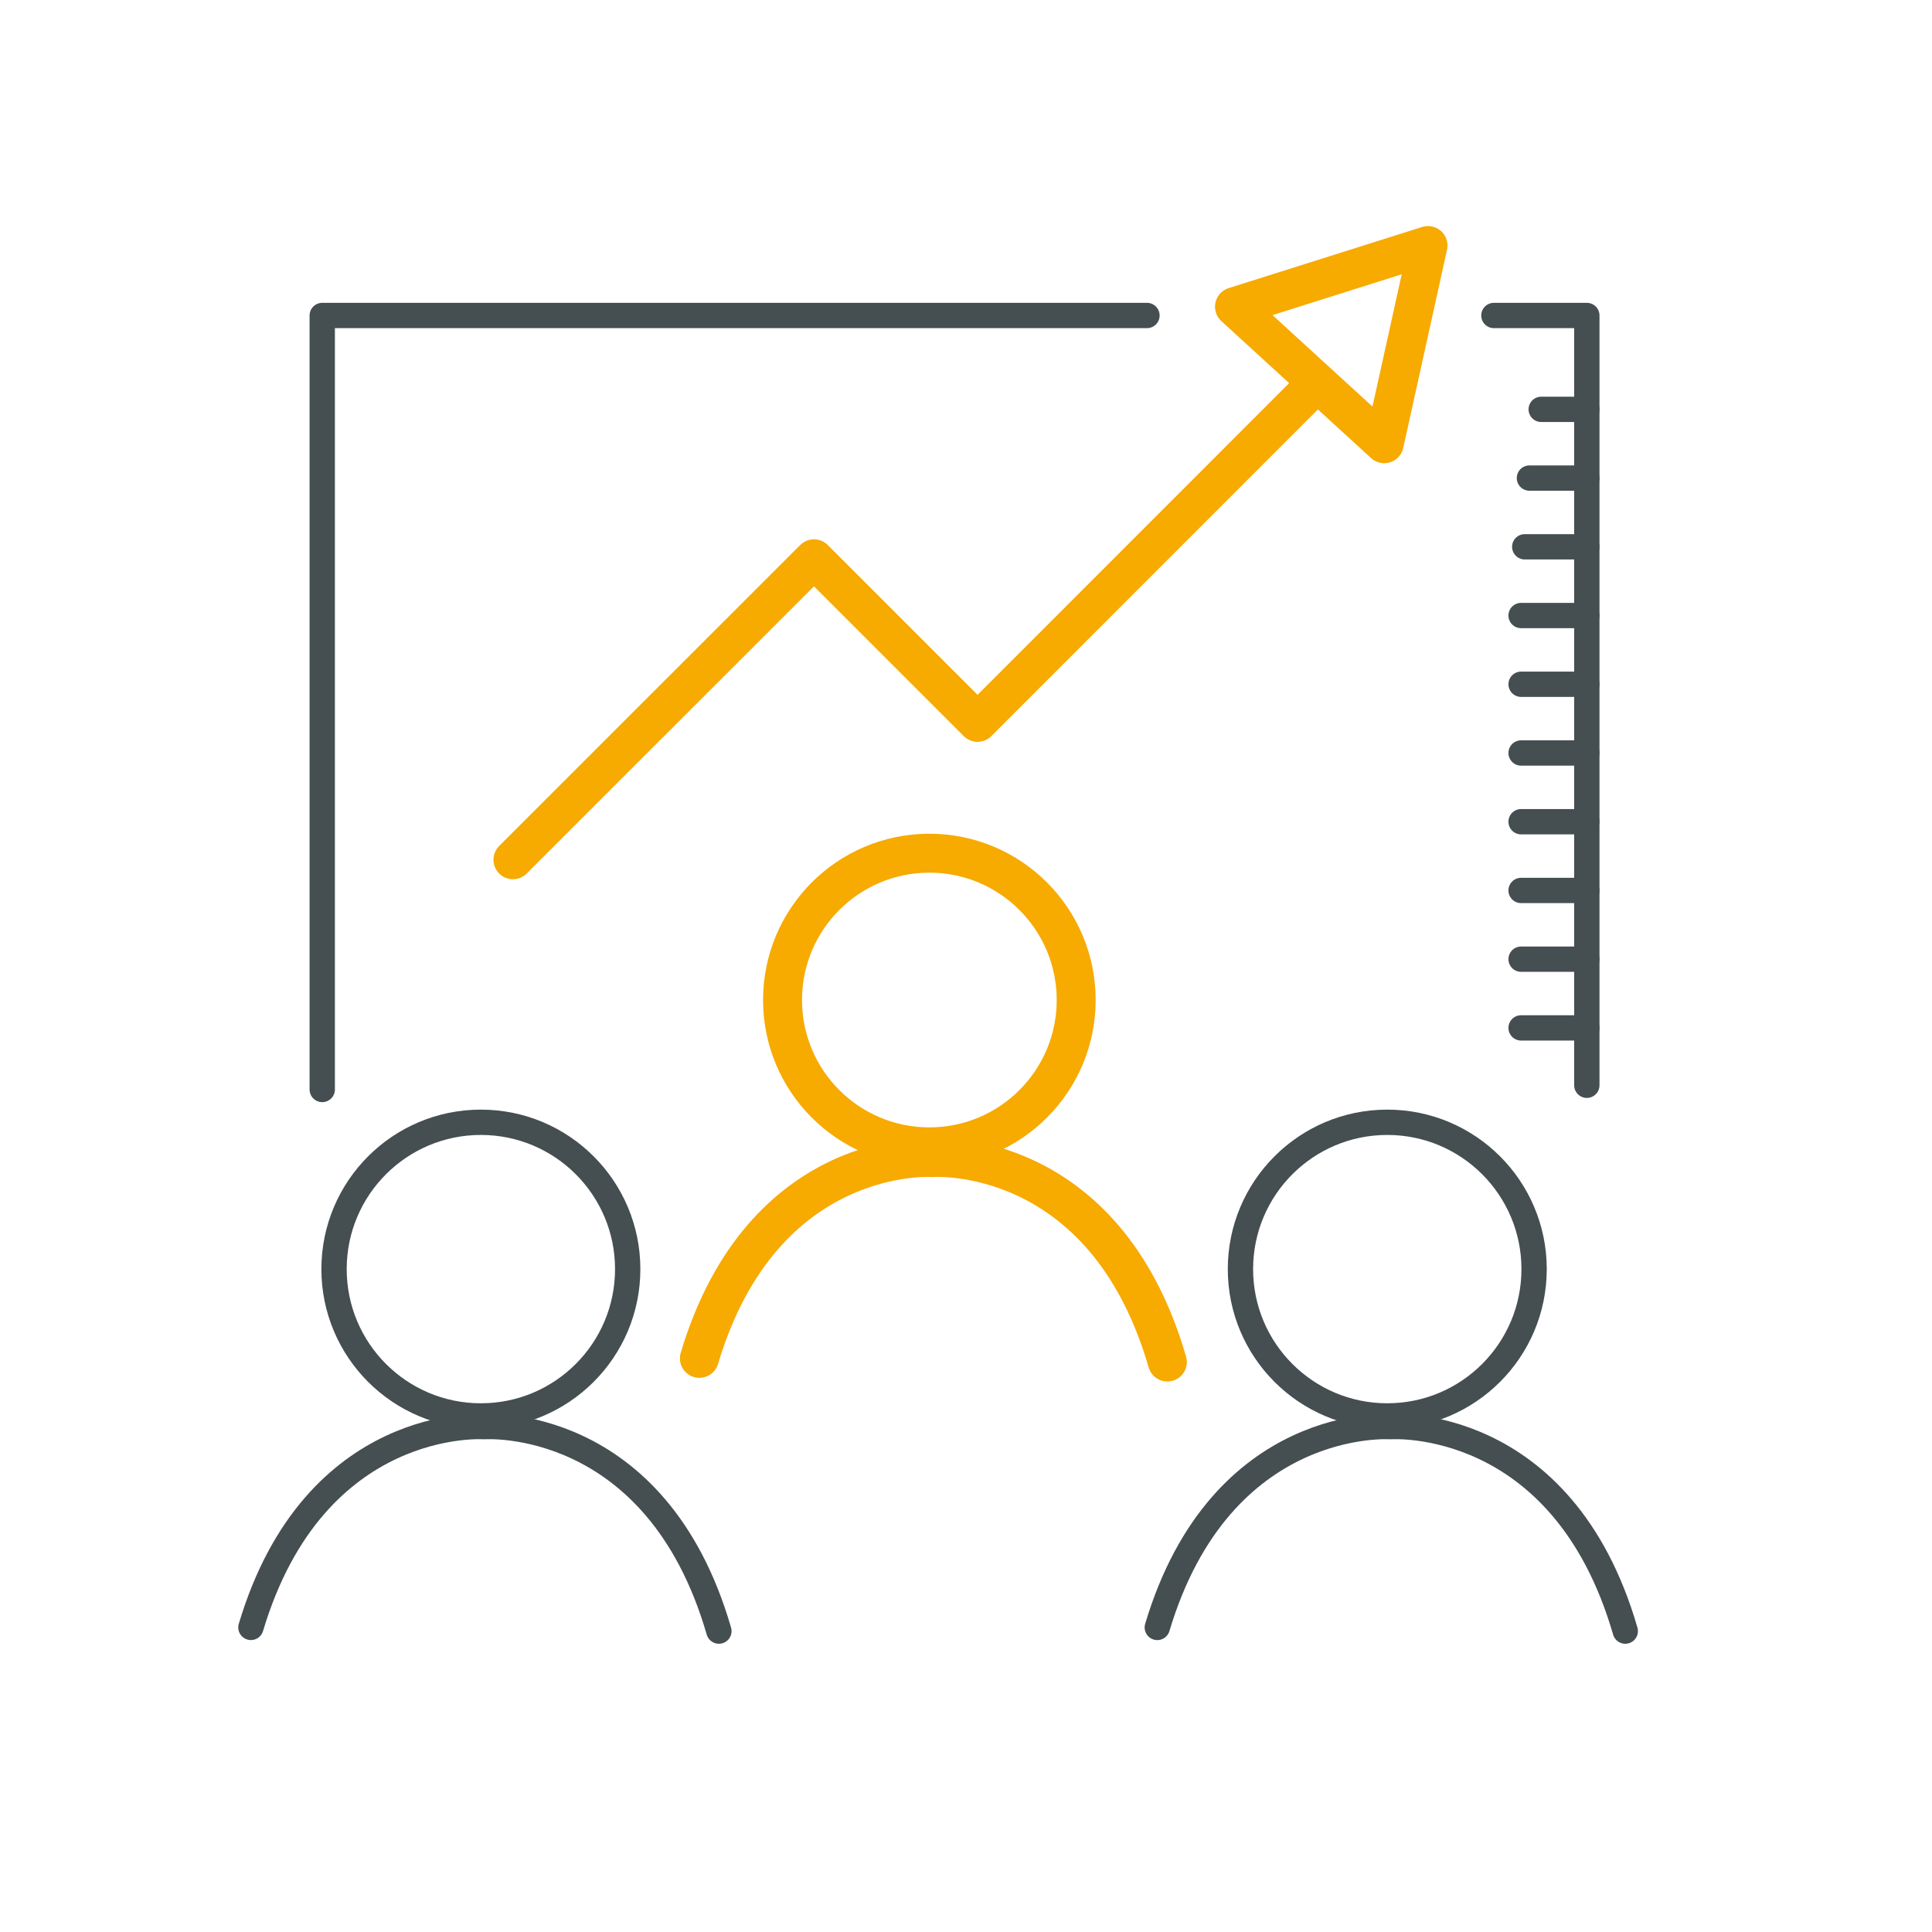 <?xml version="1.0" encoding="UTF-8"?> <svg xmlns="http://www.w3.org/2000/svg" id="ICON_-_AGM" data-name="ICON - AGM" width="99.213" height="99.213" viewBox="0 0 99.213 99.213"><rect id="Rectangle_482" data-name="Rectangle 482" width="99.213" height="99.213" fill="none" opacity="0.2"></rect><line id="Line_1120" data-name="Line 1120" x2="2.34" transform="translate(79.145 21.021)" fill="none" stroke="#454e50" stroke-linecap="round" stroke-linejoin="round" stroke-width="1.3"></line><line id="Line_1121" data-name="Line 1121" x2="2.945" transform="translate(78.54 24.55)" fill="none" stroke="#454e50" stroke-linecap="round" stroke-linejoin="round" stroke-width="1.3"></line><line id="Line_1122" data-name="Line 1122" x2="3.186" transform="translate(78.299 28.08)" fill="none" stroke="#454e50" stroke-linecap="round" stroke-linejoin="round" stroke-width="1.3"></line><line id="Line_1123" data-name="Line 1123" x2="3.373" transform="translate(78.112 31.609)" fill="none" stroke="#454e50" stroke-linecap="round" stroke-linejoin="round" stroke-width="1.3"></line><line id="Line_1124" data-name="Line 1124" x2="3.373" transform="translate(78.112 35.138)" fill="none" stroke="#454e50" stroke-linecap="round" stroke-linejoin="round" stroke-width="1.3"></line><line id="Line_1125" data-name="Line 1125" x2="3.373" transform="translate(78.112 38.668)" fill="none" stroke="#454e50" stroke-linecap="round" stroke-linejoin="round" stroke-width="1.3"></line><line id="Line_1126" data-name="Line 1126" x2="3.373" transform="translate(78.112 42.197)" fill="none" stroke="#454e50" stroke-linecap="round" stroke-linejoin="round" stroke-width="1.3"></line><line id="Line_1127" data-name="Line 1127" x2="3.373" transform="translate(78.112 45.727)" fill="none" stroke="#454e50" stroke-linecap="round" stroke-linejoin="round" stroke-width="1.3"></line><line id="Line_1128" data-name="Line 1128" x2="3.373" transform="translate(78.112 49.256)" fill="none" stroke="#454e50" stroke-linecap="round" stroke-linejoin="round" stroke-width="1.3"></line><line id="Line_1129" data-name="Line 1129" x2="3.373" transform="translate(78.112 52.785)" fill="none" stroke="#454e50" stroke-linecap="round" stroke-linejoin="round" stroke-width="1.3"></line><path id="Path_2020" data-name="Path 2020" d="M60.047,70.119c-3.224-11.124-12.038-10.5-12.038-10.5H48S39.283,59,36.015,69.931" transform="translate(-0.1 -0.176)" fill="none" stroke="#f7aa00" stroke-linecap="round" stroke-linejoin="round" stroke-width="2"></path><circle id="Ellipse_143" data-name="Ellipse 143" cx="7.54" cy="7.54" r="7.54" transform="translate(40.185 43.814)" fill="none" stroke="#f7aa00" stroke-linecap="round" stroke-linejoin="round" stroke-width="2"></circle><path id="Path_2021" data-name="Path 2021" d="M83.562,83.937c-3.224-11.124-12.038-10.5-12.038-10.5h-.011S62.8,72.82,59.53,83.749" transform="translate(-0.1 -0.176)" fill="none" stroke="#454e50" stroke-linecap="round" stroke-linejoin="round" stroke-width="1.3"></path><circle id="Ellipse_144" data-name="Ellipse 144" cx="7.54" cy="7.54" r="7.54" transform="translate(63.7 57.632)" fill="none" stroke="#454e50" stroke-linecap="round" stroke-linejoin="round" stroke-width="1.3"></circle><path id="Path_2022" data-name="Path 2022" d="M37.017,83.937c-3.224-11.124-12.038-10.5-12.038-10.5h-.011s-8.715-.619-11.983,10.31" transform="translate(-0.1 -0.176)" fill="none" stroke="#454e50" stroke-linecap="round" stroke-linejoin="round" stroke-width="1.3"></path><circle id="Ellipse_145" data-name="Ellipse 145" cx="7.54" cy="7.54" r="7.54" transform="translate(17.154 57.632)" fill="none" stroke="#454e50" stroke-linecap="round" stroke-linejoin="round" stroke-width="1.3"></circle><path id="Path_2023" data-name="Path 2023" d="M76.815,16.377h4.773V55.907" transform="translate(-0.1 -0.176)" fill="none" stroke="#454e50" stroke-linecap="round" stroke-linejoin="round" stroke-width="1.3"></path><path id="Path_2024" data-name="Path 2024" d="M16.648,56.124V16.377H59" transform="translate(-0.1 -0.176)" fill="none" stroke="#454e50" stroke-linecap="round" stroke-linejoin="round" stroke-width="1.3"></path><path id="Path_2025" data-name="Path 2025" d="M26.441,44.326,41.9,28.871l8.4,8.4L67.653,19.912" transform="translate(-0.1 -0.176)" fill="none" stroke="#f7aa00" stroke-linecap="round" stroke-linejoin="round" stroke-width="2"></path><path id="Path_2026" data-name="Path 2026" d="M73.432,12.785l-9.938,3.141,7.689,7.036Z" transform="translate(-0.1 -0.176)" fill="none" stroke="#f7aa00" stroke-linecap="round" stroke-linejoin="round" stroke-width="2"></path></svg> 